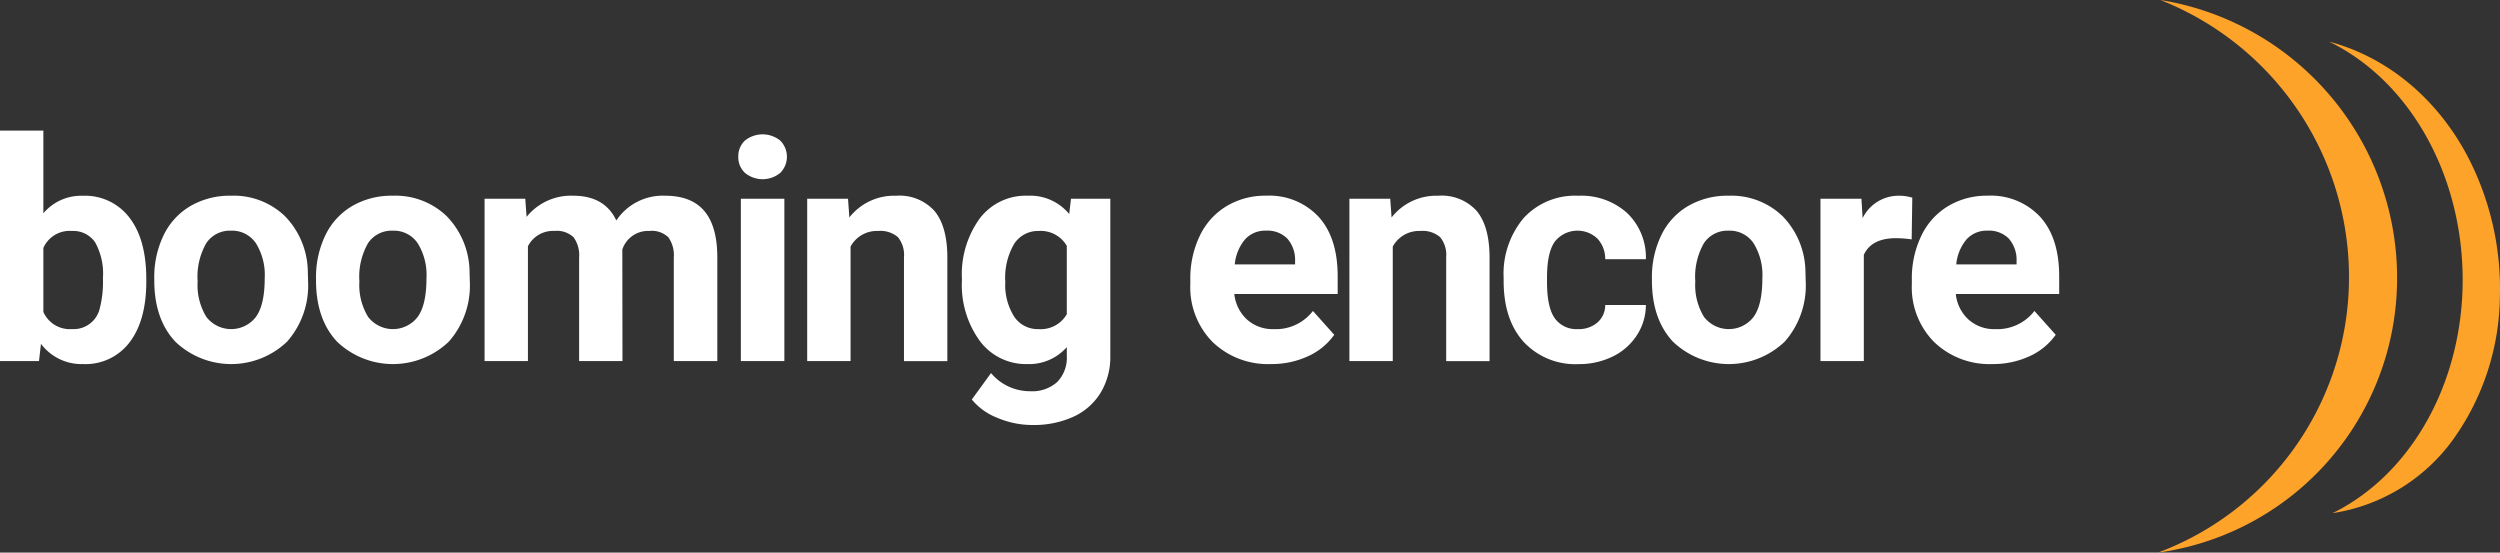 <svg id="logo" xmlns="http://www.w3.org/2000/svg" width="356.674" height="78.841" viewBox="0 0 356.674 78.841">
  <rect x="0" y="0" width="356.674" height="78.841" fill="#333333" stroke="none"/>
  <path id="Tracé_1" data-name="Tracé 1" d="M20.872,95.037q0,5.567-2.376,8.681a7.87,7.87,0,0,1-6.636,3.115,7.231,7.231,0,0,1-6.015-2.89L5.566,106.4H0V73.523H6.186v11.8a7.045,7.045,0,0,1,5.63-2.5,7.936,7.936,0,0,1,6.647,3.115q2.408,3.114,2.408,8.766Zm-6.187-.449a9.216,9.216,0,0,0-1.113-5.127,3.765,3.765,0,0,0-3.318-1.616,4.081,4.081,0,0,0-4.067,2.419V99.4a4.136,4.136,0,0,0,4.11,2.441,3.82,3.82,0,0,0,3.939-2.954,15.235,15.235,0,0,0,.45-4.3" transform="translate(0 -54.891)" fill="#fff"/>
  <path id="Tracé_2" data-name="Tracé 2" d="M86.848,121.98a13.736,13.736,0,0,1,1.327-6.144A9.713,9.713,0,0,1,92,111.662a11.147,11.147,0,0,1,5.791-1.477,10.548,10.548,0,0,1,7.653,2.869,11.513,11.513,0,0,1,3.307,7.792l.043,1.584a12.108,12.108,0,0,1-2.976,8.552,11.532,11.532,0,0,1-15.98.011q-2.987-3.211-2.987-8.734Zm6.187.439a8.658,8.658,0,0,0,1.242,5.049,4.46,4.46,0,0,0,7.064.021q1.263-1.726,1.263-5.521a8.572,8.572,0,0,0-1.263-5.017,4.106,4.106,0,0,0-3.553-1.779,4.038,4.038,0,0,0-3.511,1.769,9.635,9.635,0,0,0-1.242,5.478" transform="translate(-64.839 -82.262)" fill="#fff"/>
  <path id="Tracé_3" data-name="Tracé 3" d="M177.92,121.98a13.736,13.736,0,0,1,1.327-6.144,9.713,9.713,0,0,1,3.821-4.174,11.147,11.147,0,0,1,5.791-1.477,10.548,10.548,0,0,1,7.653,2.869,11.513,11.513,0,0,1,3.307,7.792l.043,1.584a12.108,12.108,0,0,1-2.976,8.552,11.532,11.532,0,0,1-15.98.011q-2.987-3.211-2.987-8.734Zm6.187.439a8.658,8.658,0,0,0,1.242,5.049,4.46,4.46,0,0,0,7.064.021q1.263-1.726,1.263-5.521a8.572,8.572,0,0,0-1.263-5.017,4.106,4.106,0,0,0-3.553-1.779,4.038,4.038,0,0,0-3.511,1.769,9.635,9.635,0,0,0-1.242,5.478" transform="translate(-132.832 -82.262)" fill="#fff"/>
  <path id="Tracé_4" data-name="Tracé 4" d="M278.6,110.613l.193,2.59a8.139,8.139,0,0,1,6.658-3.018q4.474,0,6.144,3.532a7.952,7.952,0,0,1,6.957-3.532q3.767,0,5.608,2.194t1.841,6.6v14.793h-6.208V119a4.411,4.411,0,0,0-.771-2.879,3.415,3.415,0,0,0-2.719-.91,3.862,3.862,0,0,0-3.853,2.655l.021,15.906h-6.186v-14.75a4.358,4.358,0,0,0-.792-2.911,3.449,3.449,0,0,0-2.7-.9,4.009,4.009,0,0,0-3.81,2.184v16.377h-6.187V110.613Z" transform="translate(-203.663 -82.262)" fill="#fff"/>
  <path id="Tracé_5" data-name="Tracé 5" d="M415.649,78.825a3.047,3.047,0,0,1,.931-2.29,4.012,4.012,0,0,1,5.063,0,3.269,3.269,0,0,1-.011,4.6,3.968,3.968,0,0,1-5.031,0,3.037,3.037,0,0,1-.953-2.312m6.572,29.156h-6.208V84.819h6.208Z" transform="translate(-310.315 -56.468)" fill="#fff"/>
  <path id="Tracé_6" data-name="Tracé 6" d="M460.255,110.613l.193,2.676a8.087,8.087,0,0,1,6.658-3.1,6.72,6.72,0,0,1,5.48,2.162q1.8,2.162,1.841,6.465v14.964H468.24V118.962a4.015,4.015,0,0,0-.856-2.858,3.834,3.834,0,0,0-2.847-.889,4.257,4.257,0,0,0-3.918,2.226v16.334h-6.187V110.613Z" transform="translate(-339.27 -82.262)" fill="#fff"/>
  <path id="Tracé_7" data-name="Tracé 7" d="M541.534,122.024a13.575,13.575,0,0,1,2.537-8.585,8.22,8.22,0,0,1,6.839-3.254,7.209,7.209,0,0,1,5.93,2.612l.257-2.183h5.609v22.392a9.9,9.9,0,0,1-1.381,5.288,8.873,8.873,0,0,1-3.885,3.425,13.666,13.666,0,0,1-5.866,1.177,12.7,12.7,0,0,1-4.967-1.017,8.812,8.812,0,0,1-3.66-2.622l2.74-3.768a7.247,7.247,0,0,0,5.609,2.59,5.305,5.305,0,0,0,3.832-1.316,4.94,4.94,0,0,0,1.37-3.736v-1.242a7.156,7.156,0,0,1-5.63,2.419,8.2,8.2,0,0,1-6.754-3.265,13.567,13.567,0,0,1-2.58-8.659Zm6.187.46a8.452,8.452,0,0,0,1.263,4.942,4.018,4.018,0,0,0,3.468,1.79,4.3,4.3,0,0,0,4.046-2.123v-9.755a4.286,4.286,0,0,0-4-2.123,4.043,4.043,0,0,0-3.5,1.823,9.527,9.527,0,0,0-1.274,5.446" transform="translate(-404.298 -82.262)" fill="#fff"/>
  <path id="Tracé_8" data-name="Tracé 8" d="M681.619,134.2a11.368,11.368,0,0,1-8.295-3.125,11.108,11.108,0,0,1-3.2-8.327v-.6a14,14,0,0,1,1.349-6.24,9.9,9.9,0,0,1,3.821-4.239,10.724,10.724,0,0,1,5.641-1.488,9.613,9.613,0,0,1,7.482,3q2.73,3,2.73,8.5v2.526H676.4a5.746,5.746,0,0,0,1.809,3.64,5.468,5.468,0,0,0,3.821,1.37,6.678,6.678,0,0,0,5.587-2.59l3.04,3.4a9.289,9.289,0,0,1-3.768,3.072,12.361,12.361,0,0,1-5.266,1.1m-.706-19.031a3.866,3.866,0,0,0-2.986,1.247,6.458,6.458,0,0,0-1.466,3.57h8.606v-.495a4.607,4.607,0,0,0-1.113-3.193,3.988,3.988,0,0,0-3.04-1.129" transform="translate(-500.301 -82.261)" fill="#fff"/>
  <path id="Tracé_9" data-name="Tracé 9" d="M765.5,110.613l.193,2.676a8.087,8.087,0,0,1,6.658-3.1,6.721,6.721,0,0,1,5.48,2.162q1.8,2.162,1.841,6.465v14.964h-6.187V118.962a4.015,4.015,0,0,0-.856-2.858,3.834,3.834,0,0,0-2.847-.889,4.256,4.256,0,0,0-3.918,2.226v16.334h-6.187V110.613Z" transform="translate(-567.158 -82.262)" fill="#fff"/>
  <path id="Tracé_10" data-name="Tracé 10" d="M857.12,129.216a4.056,4.056,0,0,0,2.783-.942,3.3,3.3,0,0,0,1.113-2.5h5.8a7.937,7.937,0,0,1-1.285,4.314,8.479,8.479,0,0,1-3.457,3.04,10.825,10.825,0,0,1-4.849,1.081,10.055,10.055,0,0,1-7.835-3.158q-2.869-3.157-2.868-8.723v-.407a12.352,12.352,0,0,1,2.847-8.541,9.938,9.938,0,0,1,7.814-3.19,9.742,9.742,0,0,1,6.968,2.473,8.757,8.757,0,0,1,2.665,6.582h-5.8A4.252,4.252,0,0,0,859.9,116.3a4.137,4.137,0,0,0-6.09.446q-1.1,1.576-1.1,5.113v.643q0,3.58,1.092,5.146a3.773,3.773,0,0,0,3.318,1.565" transform="translate(-631.998 -82.262)" fill="#fff"/>
  <path id="Tracé_11" data-name="Tracé 11" d="M929.994,121.98a13.737,13.737,0,0,1,1.327-6.144,9.713,9.713,0,0,1,3.821-4.174,11.147,11.147,0,0,1,5.791-1.477,10.547,10.547,0,0,1,7.653,2.869,11.512,11.512,0,0,1,3.307,7.792l.043,1.584a12.107,12.107,0,0,1-2.976,8.552,11.533,11.533,0,0,1-15.98.011q-2.986-3.211-2.986-8.734Zm6.187.439a8.658,8.658,0,0,0,1.241,5.049,4.461,4.461,0,0,0,7.065.021q1.263-1.726,1.263-5.521a8.574,8.574,0,0,0-1.263-5.017,4.107,4.107,0,0,0-3.554-1.779,4.038,4.038,0,0,0-3.511,1.769,9.636,9.636,0,0,0-1.241,5.478" transform="translate(-694.315 -82.262)" fill="#fff"/>
  <path id="Tracé_12" data-name="Tracé 12" d="M1037.883,116.414a16.882,16.882,0,0,0-2.226-.171q-3.511,0-4.6,2.376v15.156h-6.186V110.613h5.844l.171,2.762a5.732,5.732,0,0,1,5.159-3.19,6.485,6.485,0,0,1,1.927.279Z" transform="translate(-765.146 -82.262)" fill="#fff"/>
  <path id="Tracé_13" data-name="Tracé 13" d="M1087.817,134.2a11.369,11.369,0,0,1-8.295-3.125,11.108,11.108,0,0,1-3.2-8.327v-.6a13.992,13.992,0,0,1,1.349-6.24,9.9,9.9,0,0,1,3.821-4.239,10.724,10.724,0,0,1,5.641-1.488,9.613,9.613,0,0,1,7.482,3q2.73,3,2.729,8.5v2.526h-14.75a5.746,5.746,0,0,0,1.809,3.64,5.469,5.469,0,0,0,3.821,1.37,6.678,6.678,0,0,0,5.587-2.59l3.04,3.4a9.292,9.292,0,0,1-3.768,3.072,12.363,12.363,0,0,1-5.266,1.1m-.706-19.031a3.866,3.866,0,0,0-2.986,1.247,6.458,6.458,0,0,0-1.466,3.57h8.606v-.495a4.607,4.607,0,0,0-1.113-3.193,3.989,3.989,0,0,0-3.04-1.129" transform="translate(-803.561 -82.261)" fill="#fff"/>
  <path id="Tracé_14" data-name="Tracé 14" d="M1215.206,0a40.167,40.167,0,0,1,33.65,42.873,39.5,39.5,0,0,1-33.995,35.969,41.918,41.918,0,0,0,27.145-36.163A42.485,42.485,0,0,0,1215.206,0" transform="translate(-906.991)" fill="#fda32a"/>
  <path id="Tracé_15" data-name="Tracé 15" d="M1311.232,23.439c8.555,2.281,15.587,8.366,19.837,16.514a40.909,40.909,0,0,1,4.528,19.9,35.675,35.675,0,0,1-6.439,20.018,26.043,26.043,0,0,1-17.431,10.837c10.64-5.227,17.792-17.266,18.5-31.02.809-15.711-6.814-30.318-18.995-36.247" transform="translate(-978.939 -17.499)" fill="#fda32a"/>
</svg>
